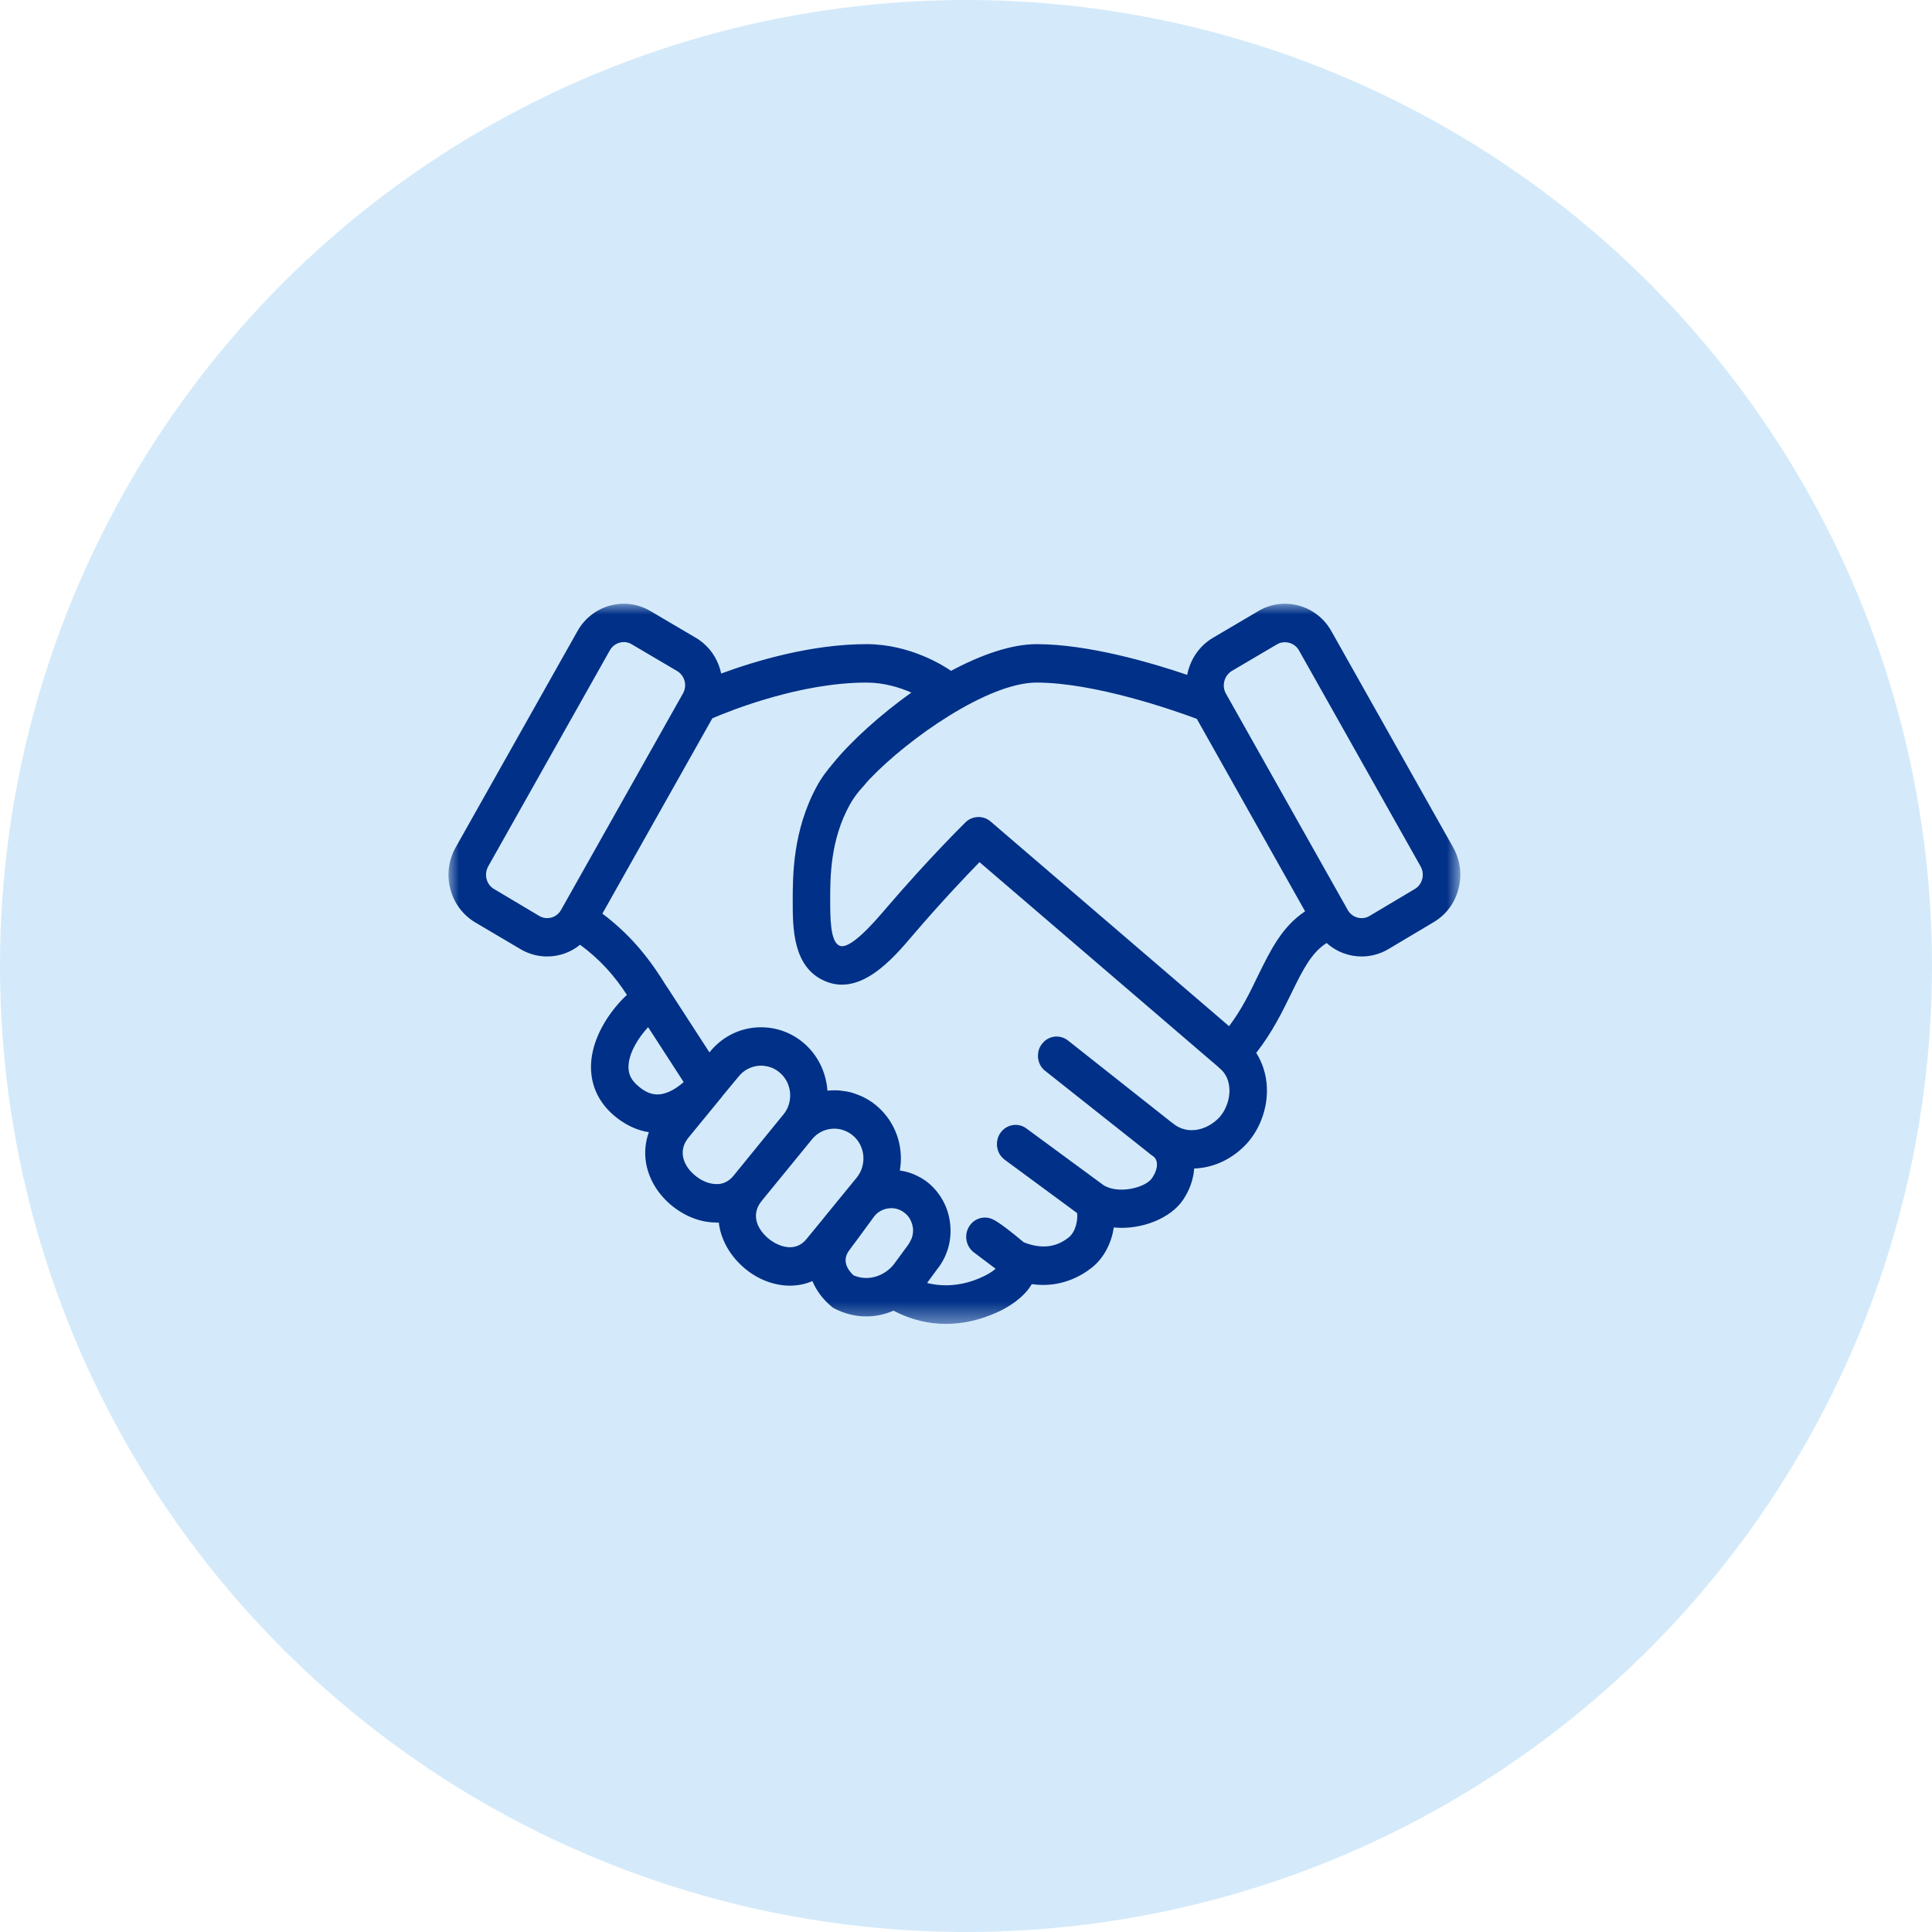 <?xml version="1.0" encoding="UTF-8"?>
<svg width="90px" height="90px" viewBox="0 0 90 90" version="1.1" xmlns="http://www.w3.org/2000/svg" xmlns:xlink="http://www.w3.org/1999/xlink">
    <!-- Generator: Sketch 57.1 (83088) - https://sketch.com -->
    <title>Group 5</title>
    <desc>Created with Sketch.</desc>
    <defs>
        <polygon id="path-1" points="4.13190228e-05 -0 47.133 -0 47.133 33.547 4.13190228e-05 33.547"></polygon>
    </defs>
    <g id="Symbols" stroke="none" stroke-width="1" fill="none" fill-rule="evenodd">
        <g id="Module/Main-Page-Option-3" transform="translate(-880, -85)">
            <g id="Group-8" transform="translate(327, 85)">
                <g id="Group-5" transform="translate(553, 0)">
                    <circle id="Oval-Copy-3" fill="#D4EAFA" cx="45" cy="45" r="45"></circle>
                    <g id="Icons/Business" transform="translate(20.893, 28.125)">
                        <g id="Group-3">
                            <mask id="mask-2" fill="white">
                                <use xlink:href="#path-1"></use>
                            </mask>
                            <g id="Clip-2"></g>
                            <path d="M45.01,13.29 L42.907,14.543 C42.549,14.757 42.085,14.623 41.885,14.256 L36.213,4.182 C36.117,4.012 36.09,3.806 36.143,3.6 C36.194,3.403 36.317,3.242 36.482,3.135 L38.594,1.891 C38.708,1.82 38.84,1.793 38.961,1.793 C39.224,1.793 39.477,1.927 39.615,2.168 L45.288,12.243 C45.49,12.61 45.368,13.084 45.01,13.29 L45.01,13.29 Z M37.705,17.334 C37.329,18.113 36.946,18.909 36.361,19.678 L25.25,10.141 C25.094,10.006 24.893,9.935 24.693,9.935 C24.475,9.935 24.256,10.015 24.09,10.176 C24.02,10.248 22.406,11.823 20.294,14.292 C19.858,14.802 18.705,16.144 18.217,15.93 C17.781,15.751 17.781,14.623 17.781,13.782 C17.781,12.744 17.781,11.008 18.697,9.353 C18.793,9.183 18.915,8.995 19.071,8.798 C19.151,8.7 19.229,8.602 19.334,8.494 C19.421,8.387 19.517,8.28 19.622,8.163 C21.464,6.24 25.146,3.672 27.397,3.672 C30.104,3.672 33.813,4.969 34.86,5.363 L39.903,14.328 C38.822,15.044 38.281,16.162 37.705,17.334 L37.705,17.334 Z M35.855,23.982 C35.375,24.456 34.581,24.743 33.891,24.313 C33.821,24.26 33.752,24.206 33.673,24.152 L28.864,20.35 C28.48,20.045 27.931,20.117 27.643,20.511 C27.511,20.672 27.459,20.868 27.459,21.056 C27.459,21.325 27.573,21.593 27.799,21.763 L32.634,25.593 C32.703,25.655 32.782,25.709 32.861,25.763 C32.931,25.834 32.975,25.915 32.991,26.004 C33.035,26.219 32.957,26.487 32.773,26.756 C32.477,27.203 31.195,27.525 30.505,27.078 L26.926,24.447 C26.534,24.152 25.993,24.251 25.714,24.644 C25.6,24.805 25.547,24.993 25.547,25.172 C25.547,25.45 25.67,25.718 25.905,25.897 L29.282,28.384 C29.326,28.662 29.231,29.243 28.899,29.512 C28.305,29.995 27.599,30.066 26.796,29.744 C25.531,28.688 25.32,28.644 25.146,28.608 C24.736,28.536 24.352,28.751 24.187,29.136 C24.029,29.521 24.143,29.959 24.466,30.21 L25.487,30.979 C25.364,31.086 25.19,31.203 24.972,31.31 C24.422,31.587 23.427,31.927 22.293,31.641 L22.746,31.024 C23.217,30.442 23.445,29.708 23.375,28.957 C23.314,28.196 22.964,27.516 22.406,27.024 C22.309,26.944 22.223,26.872 22.126,26.818 C22.126,26.81 22.118,26.81 22.118,26.81 C22.101,26.801 22.091,26.792 22.075,26.783 C22.031,26.756 21.978,26.72 21.926,26.702 C21.883,26.675 21.838,26.648 21.787,26.631 C21.664,26.568 21.541,26.523 21.42,26.487 C21.315,26.452 21.21,26.434 21.105,26.416 C21.08,26.407 21.053,26.407 21.027,26.407 L21.027,26.398 C21.07,26.13 21.088,25.843 21.062,25.566 C20.991,24.716 20.599,23.955 19.971,23.41 C19.682,23.159 19.352,22.971 19.02,22.855 C18.933,22.819 18.845,22.792 18.758,22.765 C18.68,22.747 18.591,22.73 18.514,22.712 C18.479,22.712 18.444,22.703 18.409,22.703 C18.382,22.694 18.365,22.685 18.357,22.694 C18.252,22.676 18.155,22.667 18.06,22.667 L18.025,22.667 C17.894,22.667 17.772,22.667 17.649,22.685 L17.649,22.631 C17.571,21.781 17.187,21.012 16.55,20.466 C15.922,19.929 15.119,19.67 14.29,19.741 C13.461,19.813 12.719,20.215 12.187,20.86 L12.159,20.895 L12.152,20.895 L10.223,17.916 C10.196,17.88 10.179,17.853 10.153,17.817 C9.464,16.699 8.617,15.527 7.168,14.435 L12.291,5.336 C13.19,4.951 16.402,3.672 19.473,3.672 C20.294,3.672 21.027,3.904 21.56,4.137 C20.146,5.148 18.775,6.374 17.911,7.438 C17.832,7.537 17.755,7.626 17.684,7.716 C17.614,7.805 17.544,7.904 17.474,7.993 C17.361,8.163 17.256,8.315 17.178,8.467 C16.035,10.543 16.035,12.655 16.035,13.872 C16.035,15.097 16.035,16.95 17.554,17.585 C19.203,18.283 20.703,16.529 21.603,15.473 C22.939,13.907 24.09,12.7 24.736,12.037 L35.855,21.575 C35.881,21.602 35.906,21.629 35.933,21.647 C36.221,21.888 36.361,22.22 36.378,22.613 C36.405,23.105 36.187,23.66 35.855,23.982 L35.855,23.982 Z M21.638,29.154 C21.646,29.19 21.646,29.216 21.638,29.243 C21.646,29.261 21.638,29.27 21.638,29.279 C21.629,29.377 21.611,29.467 21.576,29.565 C21.525,29.682 21.464,29.798 21.376,29.914 L20.731,30.791 C20.346,31.265 19.605,31.605 18.863,31.283 C18.591,31.024 18.296,30.585 18.688,30.093 L18.923,29.771 C18.933,29.762 18.933,29.762 18.941,29.753 L19.84,28.527 C20.014,28.313 20.259,28.187 20.539,28.161 C20.809,28.134 21.07,28.223 21.28,28.402 C21.385,28.492 21.471,28.599 21.525,28.715 C21.541,28.751 21.56,28.787 21.568,28.823 C21.576,28.85 21.595,28.867 21.595,28.894 C21.603,28.921 21.611,28.948 21.611,28.966 C21.629,29.011 21.629,29.064 21.638,29.109 C21.646,29.127 21.646,29.136 21.638,29.154 L21.638,29.154 Z M17.519,28.563 L17.509,28.572 C17.509,28.572 17.509,28.581 17.501,28.581 C17.501,28.59 17.493,28.59 17.493,28.599 L16.671,29.601 C16.463,29.852 16.21,29.977 15.896,29.977 L15.887,29.977 C15.555,29.968 15.189,29.816 14.875,29.547 C14.578,29.288 14.376,28.975 14.333,28.662 C14.29,28.357 14.376,28.08 14.594,27.812 L16.934,24.948 C17.414,24.358 18.269,24.286 18.845,24.778 C19.125,25.011 19.29,25.351 19.325,25.718 C19.352,26.094 19.246,26.452 19.011,26.738 L17.519,28.563 Z M13.26,26.666 C13.051,26.917 12.754,27.051 12.475,27.033 C12.143,27.033 11.768,26.881 11.462,26.613 C11.157,26.353 10.964,26.04 10.92,25.718 C10.877,25.423 10.964,25.136 11.173,24.877 L12.728,22.98 C12.736,22.971 12.736,22.971 12.744,22.962 L12.744,22.953 L13.522,22.014 C13.757,21.727 14.08,21.557 14.446,21.522 L14.508,21.522 C14.543,21.513 14.587,21.513 14.621,21.522 C14.656,21.513 14.683,21.522 14.717,21.531 C14.822,21.54 14.926,21.566 15.031,21.602 C15.171,21.656 15.311,21.736 15.432,21.844 C15.712,22.076 15.878,22.416 15.913,22.783 C15.938,23.159 15.834,23.517 15.599,23.794 L13.26,26.666 Z M9.821,22.855 C9.471,22.882 9.149,22.747 8.809,22.443 C8.477,22.157 8.355,21.853 8.39,21.45 C8.45,20.833 8.879,20.18 9.298,19.723 L10.955,22.282 C10.659,22.542 10.249,22.819 9.821,22.855 L9.821,22.855 Z M5.247,14.256 C5.048,14.623 4.585,14.757 4.227,14.543 L2.123,13.29 C1.765,13.084 1.644,12.61 1.845,12.243 L7.517,2.168 C7.726,1.802 8.189,1.676 8.539,1.891 L10.651,3.135 C11.008,3.35 11.131,3.815 10.92,4.182 L5.247,14.256 Z M46.799,11.348 L41.126,1.274 C40.795,0.683 40.253,0.263 39.608,0.084 C38.961,-0.086 38.29,0.003 37.722,0.343 L35.61,1.587 C35.034,1.927 34.624,2.482 34.449,3.144 C34.432,3.197 34.424,3.251 34.414,3.314 C32.731,2.741 29.789,1.882 27.397,1.882 C26.211,1.882 24.797,2.383 23.41,3.126 C23.078,2.893 21.499,1.882 19.473,1.882 C16.873,1.882 14.255,2.678 12.701,3.251 C12.561,2.571 12.152,1.963 11.523,1.587 L9.411,0.343 C8.835,0.003 8.172,-0.086 7.526,0.084 C6.88,0.263 6.338,0.683 6.008,1.274 L0.335,11.348 C-0.355,12.574 0.055,14.14 1.25,14.847 L3.355,16.091 C3.747,16.323 4.175,16.431 4.593,16.431 C5.152,16.431 5.693,16.243 6.129,15.885 C7.09,16.592 7.744,17.352 8.311,18.22 C7.552,18.927 6.775,20.063 6.653,21.262 C6.557,22.255 6.907,23.132 7.666,23.803 C8.181,24.251 8.747,24.528 9.333,24.617 C9.175,25.056 9.123,25.53 9.193,25.995 C9.307,26.738 9.708,27.445 10.336,27.982 C10.964,28.518 11.715,28.823 12.466,28.823 C12.466,28.823 12.475,28.832 12.482,28.832 C12.518,28.832 12.561,28.832 12.596,28.823 C12.596,28.858 12.596,28.894 12.605,28.93 C12.719,29.673 13.129,30.38 13.757,30.925 C14.376,31.462 15.136,31.757 15.878,31.766 L15.896,31.766 C16.27,31.766 16.628,31.695 16.952,31.552 C17.126,31.972 17.414,32.375 17.824,32.724 C17.877,32.777 17.937,32.813 17.999,32.84 C18.47,33.082 18.968,33.198 19.464,33.198 C19.901,33.198 20.329,33.108 20.731,32.93 C21.595,33.386 22.424,33.547 23.173,33.547 C24.256,33.547 25.164,33.207 25.74,32.921 C26.018,32.786 26.787,32.357 27.171,31.695 C28.498,31.883 29.466,31.328 29.981,30.916 C30.557,30.451 30.888,29.753 30.993,29.055 C32.285,29.181 33.638,28.626 34.214,27.776 C34.527,27.311 34.702,26.81 34.737,26.308 C35.567,26.282 36.396,25.933 37.059,25.28 C37.757,24.6 38.168,23.544 38.123,22.533 C38.098,21.942 37.923,21.387 37.627,20.922 C38.376,19.965 38.847,18.998 39.267,18.14 C39.826,16.985 40.227,16.234 40.908,15.804 C41.361,16.216 41.946,16.431 42.54,16.431 C42.958,16.431 43.387,16.323 43.779,16.091 L45.883,14.838 C47.078,14.14 47.488,12.574 46.799,11.348 L46.799,11.348 Z" id="Fill-1" fill="#003087" mask="url(#mask-2)"></path>
                        </g>
                    </g>
                </g>
            </g>
        </g>
    </g>
</svg>
